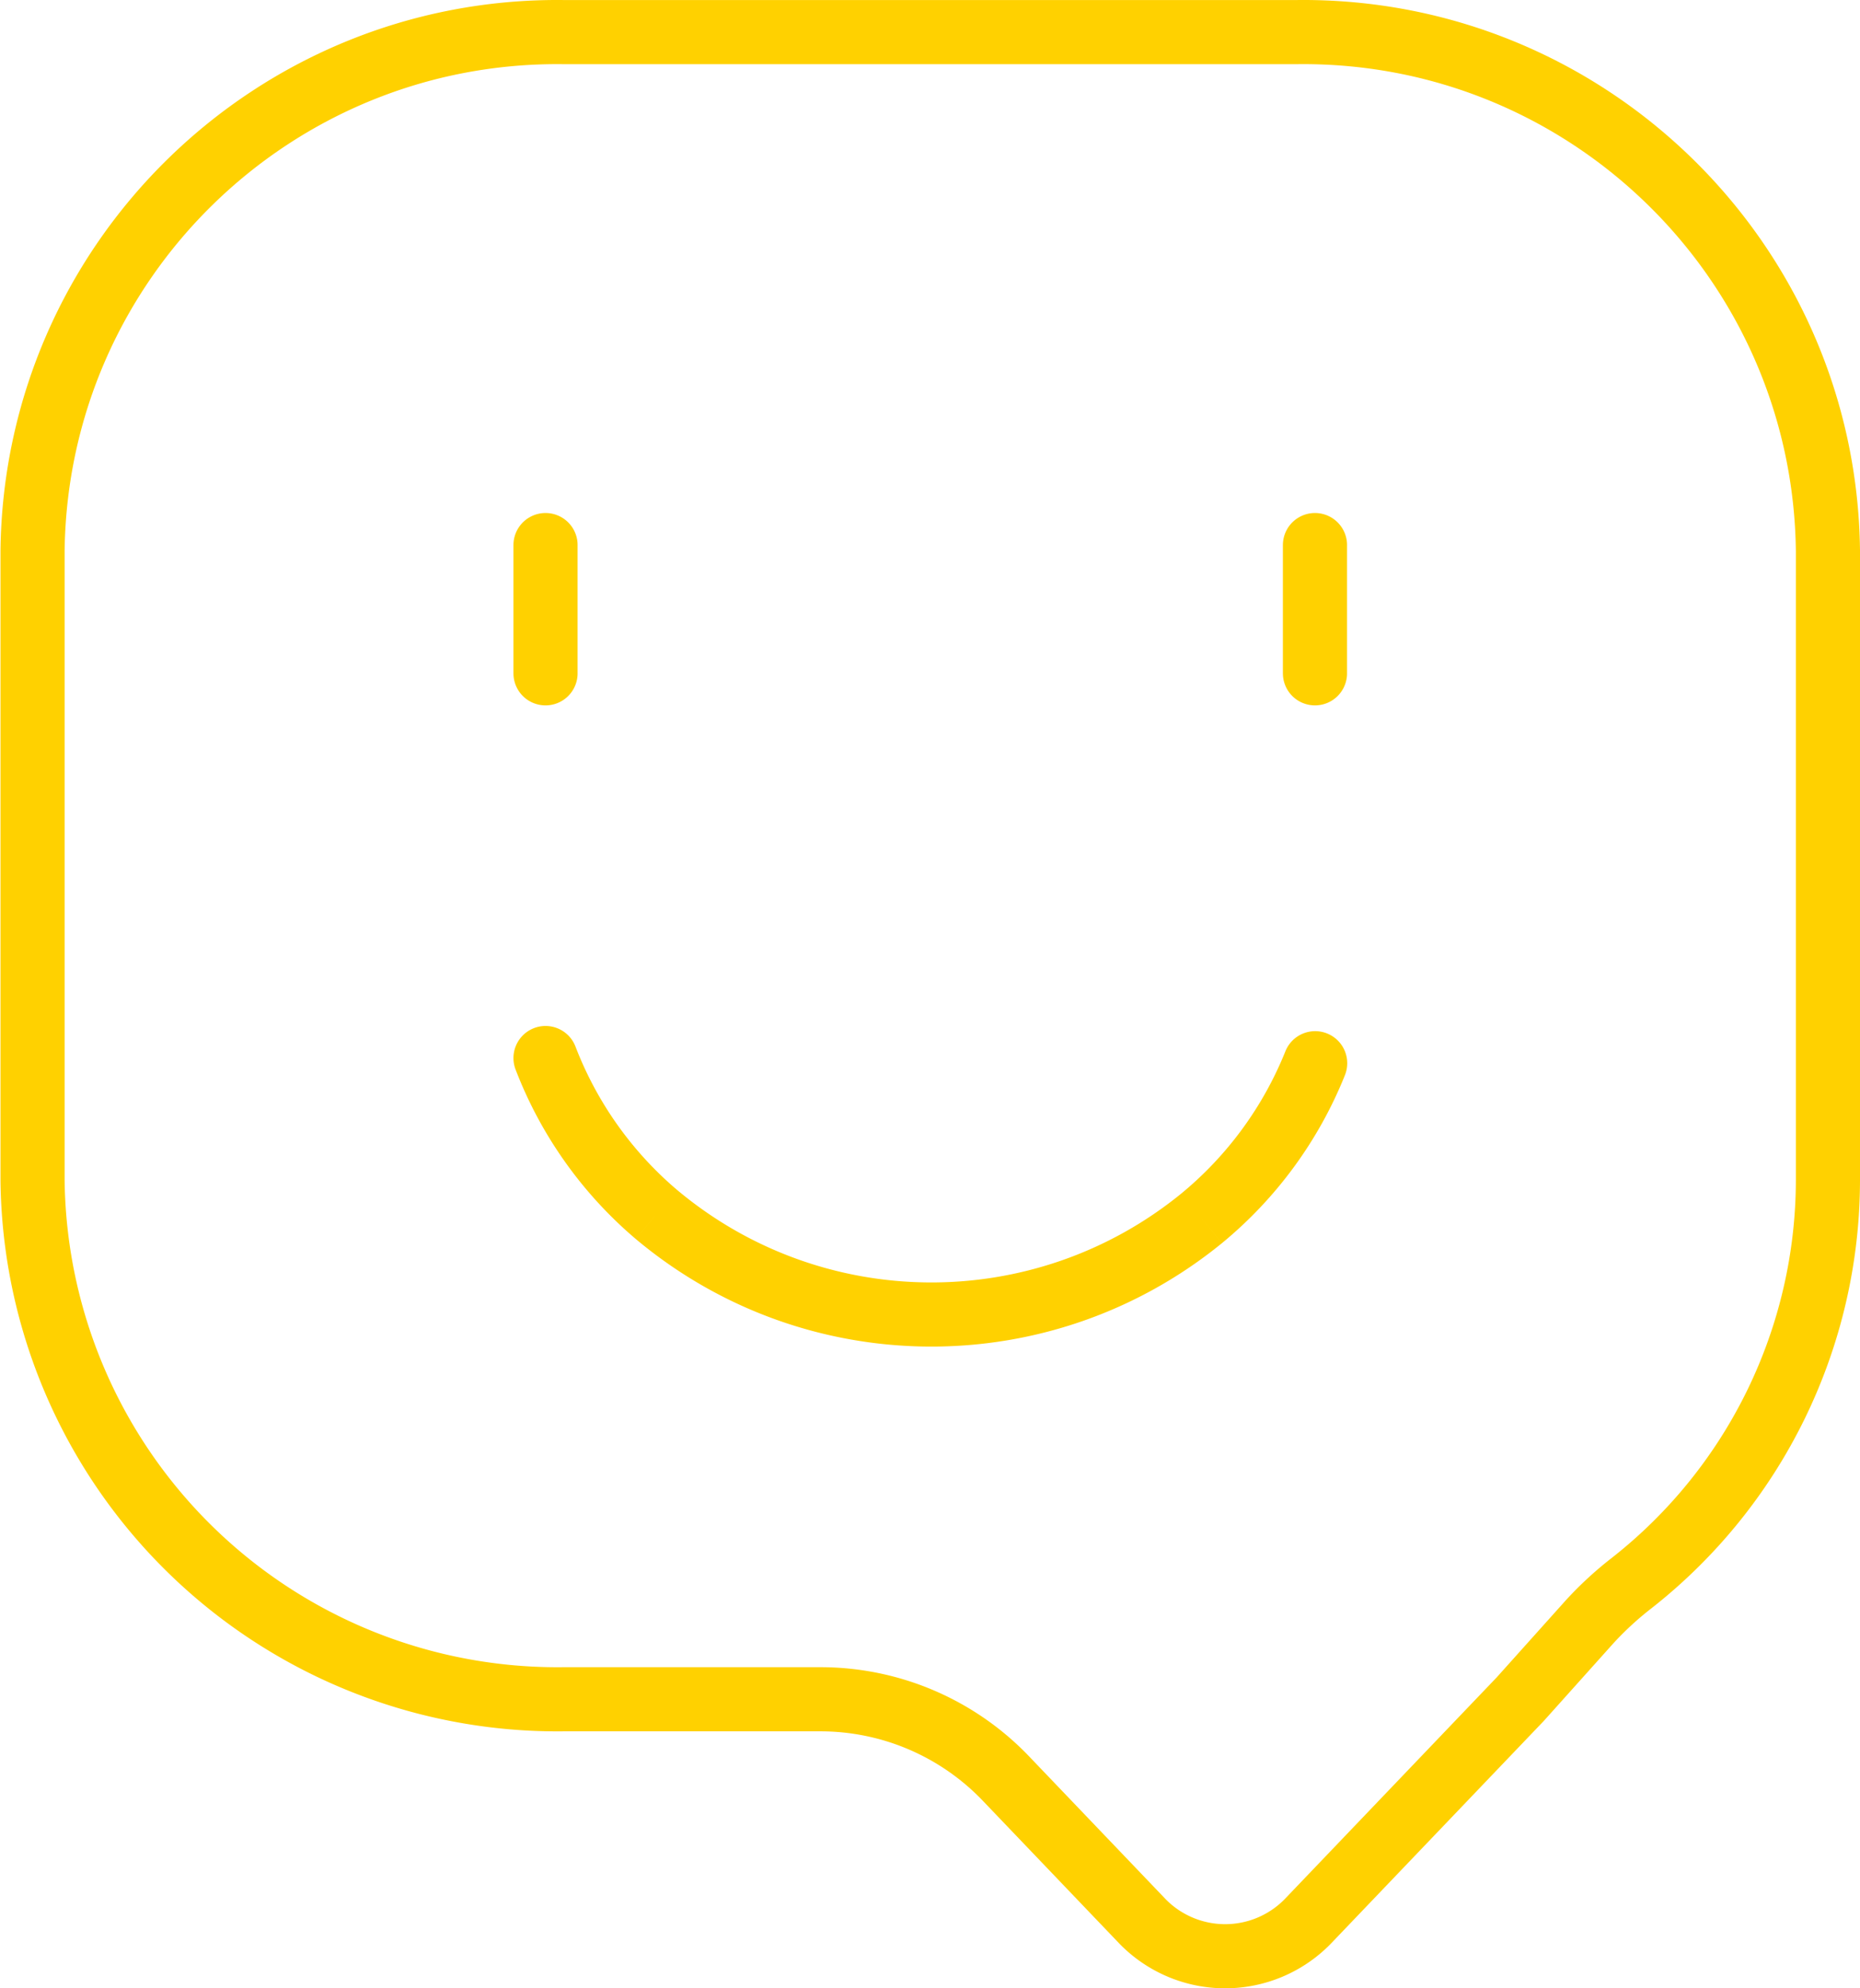 <svg xmlns="http://www.w3.org/2000/svg" width="116" height="124" fill="none"><path stroke="#FFD100" stroke-linecap="round" stroke-linejoin="round" stroke-width="4" d="M2.03 73.615a32.735 32.735 0 0 0 33.111 32.359h16.044a16 16 0 0 1 11.549 4.943l8.55 8.942a7.198 7.198 0 0 0 10.245 0l13.276-13.885 4.359-4.862a21.139 21.139 0 0 1 2.615-2.4A31.99 31.99 0 0 0 114 73.615v-39.27c-.215-18.073-15.038-32.552-33.111-32.343H35.14C17.068 1.793 2.245 16.272 2.03 34.346v39.27Z" clip-rule="evenodd"/><path fill="#FFD100" d="M83.864 67.084a2 2 0 1 0-3.71-1.494l3.71 1.494Zm-8.926 8.899 1.264 1.55.007-.006-1.27-1.544Zm-34.007-.248-1.294 1.524.009.008 1.285-1.532ZM35.89 65.269a2 2 0 1 0-3.735 1.433l3.734-1.433Zm.132-31.275a2 2 0 1 0-4 0h4Zm-4 7.998a2 2 0 0 0 4 0h-4Zm51.987-7.998a2 2 0 0 0-4 0h4Zm-4 7.998a2 2 0 0 0 4 0h-4Zm.145 23.598a22.201 22.201 0 0 1-6.486 8.848l2.542 3.089a26.2 26.2 0 0 0 7.655-10.443l-3.71-1.494Zm-6.478 8.842c-9.182 7.482-22.385 7.386-31.458-.23l-2.571 3.065c10.542 8.849 25.885 8.96 36.556.266l-2.527-3.1Zm-31.449-.222a22.145 22.145 0 0 1-6.337-8.941l-3.735 1.433a26.146 26.146 0 0 0 7.483 10.557l2.59-3.049ZM32.021 33.994v7.998h4v-7.998h-4Zm47.987 0v7.998h4v-7.998h-4Z"/></svg>
